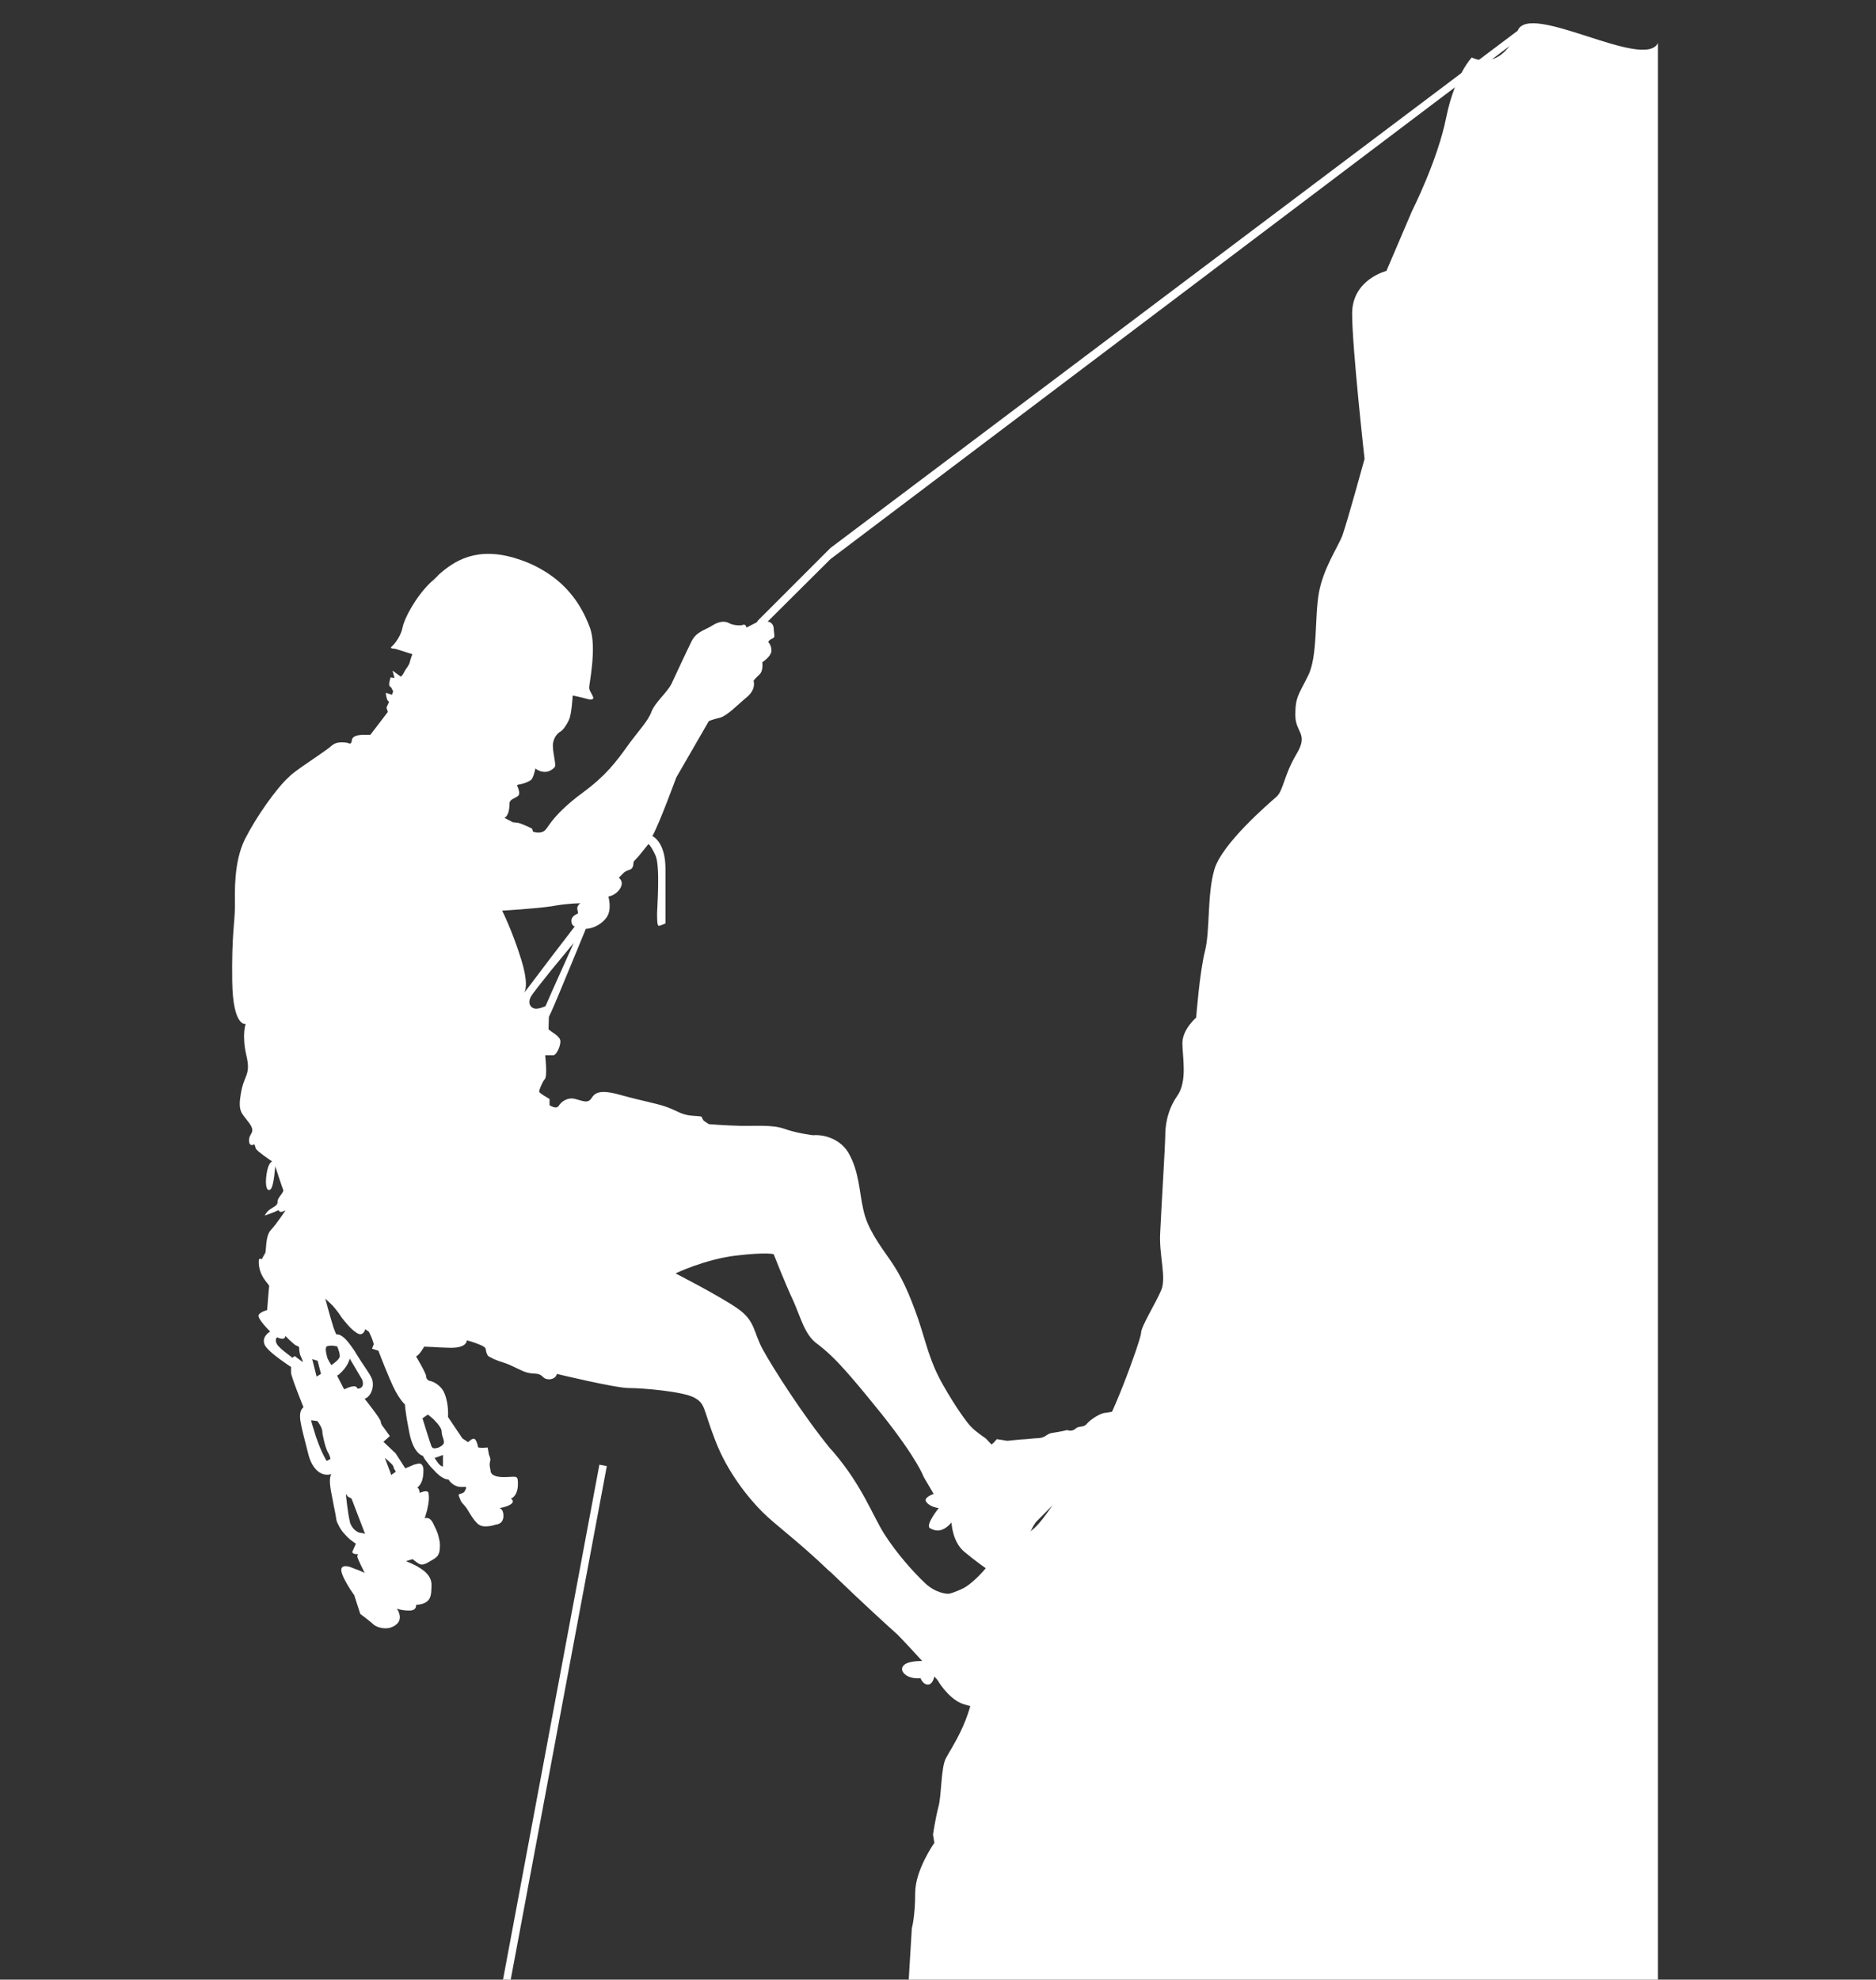 <?xml version="1.0" encoding="utf-8"?>
<!-- Generator: Adobe Illustrator 16.0.4, SVG Export Plug-In . SVG Version: 6.00 Build 0)  -->
<!DOCTYPE svg PUBLIC "-//W3C//DTD SVG 1.1//EN" "http://www.w3.org/Graphics/SVG/1.1/DTD/svg11.dtd">
<svg version="1.1" id="Layer_1" xmlns="http://www.w3.org/2000/svg" xmlns:xlink="http://www.w3.org/1999/xlink" x="0px" y="0px"
	 width="293.834px" height="310px" viewBox="0 0 293.834 310" enable-background="new 0 0 293.834 310" xml:space="preserve">
<rect x="0" y="0" width="293.834" height="310" fill="#333333" stroke="none"/>
<g>
	<g>
		<path fill-rule="evenodd" clip-rule="evenodd" fill="#FFFFFF" d="M177.193,221.041c-0.84-0.525-3.419,0.158-4.157,0.209
			c-0.685,0.054-2.212,1.002-2.79,1.686c-0.527,0.686-1.264,0.265-1.791,0.792c-0.579,0.524-1.312,0.21-1.312,0.21
			s-1.054,0.263-2.162,0.42c-1.103,0.106-1.155,0.79-2.313,0.843c-1.161,0.052-1.526,0.159-2.737,0.21
			c-1.213,0.105-2.159,0.213-2.159,0.213l-1.633-0.264l-0.525,0.578l-0.315,0.262l-0.895-0.947c0,0-1.635-1.104-2.268-1.788
			c-0.628-0.633-2.366-2.948-4.422-6.582c-2.104-3.686-2.525-6.211-3.896-10.315c-1.419-4.054-2.577-6.635-4.367-9.215
			c-1.843-2.63-3.58-4.999-4.21-7.842c-0.684-2.896-0.633-6.108-2.421-9.108c-0.737-1.16-1.79-1.843-2.737-2.212
			c-1.421-0.579-2.738-0.42-2.738-0.42s-2.581-0.316-4.474-1.001c-1.896-0.683-4.529-0.42-6.95-0.474
			c-2.369-0.054-4.896-0.263-4.896-0.263l-0.788-0.527c0,0-0.265-0.315-0.317-0.578c-0.053-0.212-1.105-0.107-2.263-0.316
			c-1.158-0.264-1.054-0.366-2.686-1.053c-1.579-0.685-4-1.053-7.632-2.055c-3.633-1.053-4.212-0.263-4.739,0.527
			c-0.577,0.791-1.261,0.37-2.525,0.054c-1.212-0.314-2.213,0.473-2.579,1.104c-0.264,0.369-0.738,0.213-1.107,0.053
			c-0.157-0.106-0.315-0.157-0.315-0.157v-1c0,0-1.631-0.896-1.631-1.16c0-0.21,0.473-1.472,0.894-1.947
			c0.422-0.472,0.054-3.734,0.054-3.734h1h0.263c0.527,0,1.21-1.58,1.106-2.266c0-0.475-0.789-1.053-1.37-1.422
			c-0.262-0.209-0.472-0.366-0.472-0.366l0.052-1.951c0,0,0.158-0.368,0.42-0.892c0.053-0.159,0.107-0.266,0.159-0.371
			c0.367-0.734,5.211-12.53,5.211-12.53c0.789,0,2.263-0.471,3.212-1.735c0.948-1.262,0.314-3.317,0.314-3.317
			s1.16-0.158,1.842-1.262c0.687-1.106-0.21-1.685-0.21-1.685l0.737-0.738c0,0,0.264-0.312,1-0.524
			c0.685-0.263,0.474-1.057,0.632-1.314c0.209-0.215,0.736-0.793,0.736-0.793l1.527-1.894c0,0,0.315,0.054,1.105,1.738
			c0.789,1.683,0.262,8.264,0.262,9.104c0,0.844,0,1.95,0.263,1.95c0.211,0,1.052-0.37,1.052-0.37s0-4.263,0-8.527
			c0-4.316-2.052-5.156-2.052-5.156c1.054-1.846,3.737-9.165,3.737-9.165l5.107-8.842c0,0,0.579-0.263,1.736-0.527
			c1.159-0.316,2.739-2,4.265-3.263c1.475-1.263,1.001-2.529,1.001-2.529s0.208-0.314,0.895-0.945
			c0.684-0.582,0.472-1.951,0.472-1.951s1.318-0.84,1.422-1.681c0.106-0.844-0.471-1.475-0.471-1.475s0-0.263,0.577-0.527
			c0.581-0.262,0.316-0.472,0.263-1.58c-0.05-1.052-0.947-1.104-0.947-1.104l9.845-9.79L237.703,6.257V4.813L130.081,85.802
			L118.71,97.173c0,0-0.107,0.315-0.477,0.423c-0.314,0.157-1.315,0.682-1.315,0.682s-0.104-0.631-0.578-0.42
			c-0.421,0.159-1.633,0.054-2.211-0.315c-0.631-0.316-1.525-0.263-2.579,0.42c-1.054,0.685-2.37,0.895-3.16,2.317
			c-0.736,1.473-2.58,5.42-3.211,6.79c-0.632,1.318-2.58,2.896-3.159,4.422c-0.526,1.474-2.21,3.159-3.844,5.475
			c-1.631,2.264-3.315,4.528-6.841,7.106c-2.791,2.054-4.107,3.527-4.95,4.579c-0.368,0.477-0.579,0.845-0.841,1.161
			c-0.685,0.946-2.053,0.422-2.053,0.422l-0.159-0.475l-0.63-0.316c0,0-1.212-0.527-1.475-0.58
			c-0.316-0.052-0.896-0.106-0.896-0.106l-1.316-0.683c0.686-0.37,0.79-1.579,0.79-2.264c0-0.633,0.843-0.79,1.317-1.161
			c0.526-0.369-0.159-1.682-0.159-1.682s0.105-0.106,0.527-0.158c0.368-0.054,1.158-0.317,1.633-0.632
			c0.419-0.263,0.736-1.841,0.736-1.841s0.526,0.474,1.316,0.525c0.473,0.051,0.894-0.105,1.209-0.317
			c0.263-0.158,0.421-0.316,0.526-0.471c0.211-0.369-0.314-2.056-0.314-3.316c0-1.212,0.788-2.004,1.209-2.212
			c0.369-0.212,0.948-1.001,1.316-1.845c0.421-0.841,0.579-3.788,0.579-3.788s0.579,0.104,1.421,0.314
			c0.896,0.211,1.473,0.473,1.737,0.211c0.316-0.211-0.58-1.16-0.58-1.738c0-0.632,1.211-6.265,0.157-9.316
			c-0.789-2.108-2.315-5.528-6.053-8.214c-1.42-1-3.106-1.948-5.263-2.63c-6.422-2.108-10.001,0.314-12.425,2.473
			c-0.262,0.315-0.579,0.579-0.841,0.842l-0.369,0.317c-2.369,2.261-4.159,5.684-4.423,7.052c-0.263,1.37-1.209,2.58-1.684,3
			c-0.525,0.37,0.526,0.37,0.526,0.37l2.686,0.844c0,0-0.316,0.841-0.421,1.313c-0.104,0.422-0.685,1.16-0.685,1.16
			s-0.632,1.368-0.842,0.947l-1.159-0.841l0.315,1.156l-0.631-0.103c0,0,0,0.103-0.052,0.209c-0.054,0.262-0.159,0.579-0.159,0.843
			c0,0.208,0.053,0.316,0.159,0.421c0.052,0.052,0.157,0.103,0.157,0.103l0.317,0.632l-0.211,0.528l-0.263-0.104l-0.685-0.212
			c0,0,0.104,1.368,0.526,1.368l-0.421,0.948l0.211,0.684l-2.738,3.58c0,0-0.21,0-0.842,0c-0.631,0-1.948,0-2.052,0.842
			c-0.053,0.421-0.16,0.527-0.317,0.527s-0.317-0.106-0.317-0.106s-0.735-0.158-1.473-0.054c-0.316,0.054-0.632,0.16-0.895,0.37
			c-0.052,0.054-0.105,0.054-0.158,0.108c-0.368,0.365-1.316,0.998-2.368,1.733c-1.369,0.95-3,2.002-4.107,2.952
			c-0.052,0.051-0.105,0.104-0.157,0.156c-2,1.791-5.16,6.265-6.949,9.792c-1.791,3.632-1.579,8.265-1.579,10.582
			c0,2.369-0.527,4.472-0.421,11.686c0.104,7.211,2.106,6.686,2.106,6.686s-0.632,1.683,0.104,4.896
			c0.738,3.156-0.315,2.946-0.841,5.894c-0.527,3.001,0.105,3.108,1.263,4.686c1.157,1.579,0,1.579,0,2.737
			c0,1.159,0.842,0.633,0.842,0.633s0.104,0.211,0.21,0.628c0.104,0.424,2.579,2.058,2.579,2.058s-0.633,0.102-0.895,2.052
			c-0.263,1.896,0.105,2.737,0.631,2.315c0.527-0.42,0.738-3.63,0.738-3.63s1.106,3.419,1.263,3.738
			c0.105,0.365-0.895,1.209-0.895,1.736c0,0.526-0.105,0.63-0.896,1.103c-0.843,0.474-1.106,1.159-1.106,1.159
			s1.527-0.528,1.896-0.737c0.421-0.211,0.158-0.104,0.421,0.106c0.263,0.208,0.948-0.21,0.948-0.21s-1.422,2.155-2.317,3.104
			c-0.894,0.948-0.685,3.265-0.894,3.636c-0.212,0.312-0.526,0.945-0.526,0.945s-0.475-0.316-0.475,0.263
			c-0.053,2.475,1.684,3.634,1.632,3.949c-0.052,0.263-0.316,3.737-0.316,3.737s-1,0.262-1.316,0.736
			c-0.369,0.527,1.79,2.633,1.79,2.633s-1.369,0.733-0.895,2.001c0.369,1.002,3.054,2.79,3.896,3.368
			c0.157,0.106,0.264,0.16,0.264,0.16s0,0.313,0,0.893c0,0.632,1.948,5.421,1.948,5.421c-1.054,0.948-0.421,2.633,0.684,7.056
			c0.316,1.421,0.842,2.263,1.369,2.789c1.105,1.105,2.316,0.632,2.316,0.632c-0.422,0.634-0.211,2.106,0.21,4.053
			c0.158,0.949,0.422,2.002,0.579,3.108c0.053,0.262,0.158,0.526,0.316,0.789c0.421,0.949,1.21,1.738,1.79,2.264
			c0.527,0.421,0.947,0.685,0.947,0.685l-0.578,1.314c0,0,0.105,0.316,0.632,0.316c0.526,0,0.157,0.106,0.157,0.368
			c0,0.265,1.16,2.578,1.16,2.578s-1.106-0.525-1.37-0.575c-0.157-0.055-0.526-0.213-0.947-0.37
			c-0.527-0.157-1.158-0.211-1.316,0.263c-0.21,0.578,0.684,2.159,1.316,3.158c0.369,0.578,0.684,1,0.684,1l0.949,2.948
			c0,0,1.632,1.212,2.054,1.633c0.315,0.315,1.473,0.841,2.632,0.525c0.263-0.104,0.579-0.21,0.842-0.42
			c1.368-0.949,0.209-2.58,0.209-2.58s0.685,0.315,1.948,0.315c1.211,0,1.053-0.895,1.053-0.895c2.475-0.158,2.368-1.527,2.42-3.053
			c0.054-1.526-1.314-2.422-1.947-2.789c-0.58-0.423-2.053-1.001-2.053-1.001l1.051-0.315c0,0,0.528,0.472,1.001,0.736
			c0.527,0.263,1,0.054,2.105-0.633l0.106-0.054c0.474-0.312,0.737-0.527,0.841-0.841c0.16-0.316,0.212-0.738,0.212-1.421
			c0-0.474-0.106-0.895-0.212-1.315c-0.157-0.739-0.525-1.371-0.841-2.056l-0.054-0.104c-0.568-1.088-1.285-0.699-1.312-0.686
			c0.019-0.014,0.101-0.143,0.418-1.316c0.315-1.365,0.315-2.05,0.211-2.685c-0.16-0.576-1.369,0-1.369,0s-0.106-0.895-0.422-0.788
			c0.736-0.58,1-1.476,1-2.739c0-1.316-0.842-1.051-0.842-1.051l-0.631,0.156l-1.369,0.58l-1.526-2.368l-0.842-0.788l-1.053-1.003
			l0.999-0.894l-0.946-1.318c0,0-0.474-0.524-0.474-0.947c0-0.421-2.526-3.578-2.526-3.578c1.104-0.367,1.578-2.104,1.104-3.211
			c-0.526-1.106-1.053-1.581-2.738-4.37c-0.263-0.365-0.473-0.685-0.684-0.946c-0.842-1.158-1.473-1.477-1.79-1.529
			c-0.21-0.049-0.316,0-0.316,0s-0.263-0.526-0.369-0.893c-0.053-0.052-0.105-0.315-0.21-0.632
			c-0.421-1.314-1.158-4.106-1.158-4.106l1.158,1.105l0.316,0.367l0.579,0.738l0.579,0.843c0,0,0.579,0.735,1.21,1.422
			c0.369,0.366,0.791,0.736,1.158,0.944c0.949,0.582,1.264-0.628,1.264-0.628l0.58,0.42c0,0,0.525,1.104,0.58,1.368
			c0.105,0.262,0.158,0.58,0.158,0.58l-0.264,0.683l1,0.319c0,0,0.684,1.84,1.843,4.576l0.052,0.104
			c1.158,2.794,2.264,3.739,2.264,3.739s0,0.949,0.684,4.423c0.685,3.422,2.159,3.632,2.159,3.632s0,0.262,0.842,1.264
			c0.209,0.316,0.472,0.579,0.737,0.843c0.262,0.316,0.579,0.63,0.841,0.841c0.422,0.369,0.843,0.579,1.16,0.688
			c0.737,0.104,0.158,0,0.946,0.683c0.843,0.685,1.581,0.527,2.001,0.527c0.422,0,0.105,0.42,0.105,0.42s-0.051,0.474-0.683,0.632
			c-0.58,0.105-0.368,0.315-0.159,0.842c0.159,0.582,0.579,0.845,0.842,1.21c0.317,0.315,1.264,2.317,2.159,2.845
			c0.896,0.577,2.632-0.054,2.632-0.054s1.053,0,1.157-1.211c0.054-1.265-0.63-1.367-0.63-1.367s1.211-0.158,1.842-0.633
			c0.631-0.472-0.052-0.842-0.052-0.842s1-0.262,1.105-2.053c0.053-1.791-0.159-1.317-2.211-1.317c-2.054,0-2.054-0.894-2.054-0.894
			l-0.158-0.947c0,0,0-0.476,0.105-0.79c0.053-0.369-0.21-0.841-0.21-0.841l-0.21-1.159l-0.895,0.052l-0.579-0.052
			c0,0-0.21-1.052-0.527-1.315c-0.368-0.266-1.052,0.474-1.052,0.474l-0.895-0.581l-2.263-3.367c0,0,0.159-1.95-0.527-3.634
			c-0.211-0.579-0.58-0.999-0.949-1.314c-0.262-0.214-0.579-0.422-0.841-0.528c-0.369-0.158-0.685-0.213-0.685-0.213
			s-0.421-0.208-0.421-0.683c0-0.473-1.579-3.106-1.579-3.106c0.58-0.262,1.263-1.526,1.263-1.526s0.316,0,1.422,0.055
			c0.262,0,0.526,0.052,0.841,0.052c0.422,0,0.949,0.054,1.476,0.054c3.053,0.156,2.948-1.158,2.948-1.158s1.053,0.263,2.157,0.735
			c1.106,0.478,0.686,0.633,0.948,1.264c0.263,0.58,0.052,0.367,1.156,0.949c1.212,0.525,1.581,0.474,2.897,1.104
			c1.317,0.581,1.948,1.106,3.422,1.159c1.526,0.051,1.053,0.791,2.211,0.895c0.157,0,0.367,0,0.472-0.054
			c0.738-0.157,0.843-0.79,0.843-0.79s9.16,2.211,11.266,2.211c2.158,0,8.369,0.526,10.212,1.477
			c1.842,1.001,1.368,1.685,3.315,6.685c1.895,5.001,5.212,9.054,7.369,11.215c2.213,2.207,5.422,4.419,10.424,9.211l0.265,0.212
			c4.893,4.737,9.582,8.999,10.369,9.686c0.79,0.734,4,4.262,4,4.262s-0.999-0.05-1.999,0.212c-0.949,0.21-1.633,1-0.739,1.84
			c0.948,0.845,2.473,0.636,2.473,0.636s0.37,0.999,1.159,0.999c0.789,0,1.002-1.262,1.002-1.262s0.47,0.472,0.632,0.736
			c0.105,0.262,1.209,1.843,2.316,2.683c0.839,0.632,1.313,0.949,3.685,1.421c2.367,0.422,3.476-1.735,3.896-4.368
			c0.418-2.581-0.42-4.212-0.42-4.842c0-0.58,0.364-1.266,0.628-2.423c0.21-1.16,0.264-2.42,1.158-4.214
			c0.845-1.735,2.791-10.685,2.791-10.685s0.633-2.001,1.526-2.789c0.844-0.79,2.896-3.105,4.106-3.844s3.159-1.999,5.843-4.686
			c2.687-2.685,4.423-4.368,5.316-5.843C178.67,222.198,178.037,221.621,177.193,221.041z M46.168,212.354l-0.368,0.264
			c0,0-0.21-0.157-0.474-0.37c-0.474-0.367-1.264-0.946-1.737-1.473c-0.737-0.842-0.21-1.368-0.21-1.368s1.263,0.634,1.315-0.209
			c0,0,0.317,0.315,0.632,0.628c0.422,0.369,0.894,0.845,1.105,0.896c0.315,0.054,0.422,0.265,0.422,0.265s0,0.946,0.263,1.42
			c0.263,0.477,0.314,0.897,0.314,0.897L46.168,212.354z M61.119,229.043c0.263,0.21,0.474,0.473,0.526,0.685
			c0.105,0.577,0.526,0.632,0.212,0.841c-0.37,0.211-0.581,0.42-0.581,0.42l-0.157-0.472l-0.843-2.211
			C60.276,228.306,60.697,228.623,61.119,229.043z M49.59,213.041l0.158,0.053l0.525,2.05l-0.684,0.423l-0.685-2.736L49.59,213.041z
			 M56.539,240.044c-0.526,0-1.421-0.63-1.738-1.685c0,0,0-0.052,0-0.104c-0.317-1.104-0.632-4.315-0.632-4.315l0.315,0.421
			l0.317,0.158l0.264,0.157c0,0,1.895,4.946,2.054,5.368C57.223,240.412,57.119,240.044,56.539,240.044z M54.801,212.671v0.105
			l1.895,3.211c0,0,0.632,1.367-0.684,1.477c0,0-0.158-0.476-0.685-0.372c-0.158,0-0.316,0.053-0.527,0.107
			c-0.473,0.155-0.894,0.367-0.894,0.367l-0.896-1.736l-0.21-0.422c0,0,0.052-0.052,0.21-0.106
			C53.433,214.935,54.484,213.988,54.801,212.671z M51.327,210.775c0.264-0.054,0.527-0.054,0.79-0.054
			c0.369,0.054,0.685,0.108,0.685,0.108s0.105,0.21,0.21,0.524c0.105,0.314,0.21,0.684,0.21,1c0,0.16-0.104,0.316-0.21,0.476
			c-0.263,0.315-0.685,0.632-0.895,0.79c-0.158,0.103-0.21,0.157-0.21,0.157s-0.631-0.947-0.684-1.316
			C51.169,212.145,50.749,210.88,51.327,210.775z M51.327,227.36c0.421,0.682,0.421,1.103,0.421,1.103l-0.579,0.316
			c0,0-0.842-1.315-1.579-3.527c-0.106-0.211-0.159-0.422-0.21-0.633c-0.842-2.63-0.632-2.21-0.632-2.21l0.842,0.105l0.158,0.052
			c0,0,0.736,1,0.736,1.581C50.485,224.676,50.958,226.675,51.327,227.36z M69.384,229.622c0,0-0.212,0.105-0.686-0.421
			c-0.157-0.212-0.367-0.476-0.631-0.896l0.631-0.21l0.686-0.262V229.622z M67.015,221.515c0,0,0.421,0.315,0.843,0.684
			c0.262,0.316,0.632,0.633,0.841,0.947c0.264,0.37,0.474,0.686,0.474,1.002c0,0.946,0.738,1.686,0.105,2.156
			c-0.157,0.159-0.368,0.263-0.58,0.371c-0.314,0.106-0.631,0.156-0.841,0.106c-0.106-0.055-0.21-0.161-0.265-0.265
			c-0.209-0.476-1.419-4.423-1.419-4.423L67.015,221.515z M78.648,142.605c0,0,5.212-0.316,7.738-0.686
			c0.212-0.052,0.421-0.052,0.581-0.104c2.21-0.369,3.947-0.369,3.947-0.369s-0.632,0.369-0.474,1
			c0.159,0.631,0.054,0.631,0.054,0.631s-1,0.314-1,1.105c0,0.79,0.525,0.895,0.525,0.895l-3.633,4.738l-4.266,5.638
			c0.245-0.448,0.586-1.755-0.471-5.164C80.229,145.709,78.648,142.605,78.648,142.605z M83.703,157.926
			c-0.632-0.161-1.104-0.848-0.527-1.898c0.264-0.474,1.737-2.315,3.211-4.157c1.737-2.105,3.475-4.211,3.475-4.211l-3.475,7.735
			l-0.946,2.162C85.44,157.556,84.334,158.08,83.703,157.926z M150.507,248.89c-1.791,0.788-2.054,0.684-2.054,0.684
			s-1.793,0-3.581-1.682c-1.788-1.688-4.473-4.688-6.372-7.689c-1.89-3-3.42-7.474-7.893-12.738
			c-0.157-0.209-0.37-0.423-0.526-0.579c-4.317-5.264-9.054-12.739-10.527-15.425c-1.583-2.789-1.159-4.578-4.056-6.58
			c-2.895-2-9.688-5.475-9.688-5.475s4.581-2.211,9.478-2.791c4.893-0.577,5.894-0.211,5.894-0.211s1.79,4.58,3.057,7.268
			c1.207,2.684,1.785,5.366,3.789,6.788c0.631,0.476,1.261,1.001,2.052,1.738c1.738,1.632,4.054,4.317,7.999,9.213
			c5.688,7.159,6.582,9.844,6.582,9.844l1.581,2.686c0,0-1.792,0.579-1.106,1.315c0.63,0.789,1.895,0.896,1.895,0.896
			s-2.159,2.683-1.368,3.156c0.789,0.425,1.894,0.79,3.369-0.893c0,0,0.103,3,2,4.578c1.895,1.577,3.37,2.58,3.37,2.58
			S152.295,248.15,150.507,248.89z"/>
	</g>
	<g>
		<path fill-rule="evenodd" clip-rule="evenodd" fill="#FFFFFF" d="M259.685,311.155V6.738c-2.159,4.369-20.14-6.558-21.981-1.925
			c-2.686,6.686-7.182,4.186-7.182,4.186s-2.63,2.685-4.002,9.37c-1.315,6.686-5.366,14.688-5.366,14.688l-4.003,9.37
			c0,0-5.37,1.316-5.37,6.687c0,5.316,1.947,22.741,1.947,22.741s-2.58,9.423-3.473,12.002c-0.686,1.79-3.003,5.159-3.686,9.002
			c-0.683,3.843-0.157,9.95-1.687,12.949c-1.474,3-1.999,3.317-1.999,6.16c0,2.842,2.159,2.842,0.157,6.159
			c-2,3.369-2,5.683-3.157,6.685c-1.156,1.002-8.527,7.317-9.688,11.373c-1.157,3.999-0.631,9.473-1.473,12.791
			c-0.841,3.369-1.369,10.369-1.369,10.369s-2.158,1.845-2.158,4.002c0,2.158,0.842,6-0.844,8.317
			c-1.63,2.369-1.842,4.843-1.842,6.21c0,1.318-0.633,11.637-0.791,15.162c-0.209,3.476,1.003,7.001,0.158,9
			c-0.841,2.001-3.154,5.687-3.154,6.685c0,1.003-5.057,15.166-7.531,17.692c-2.525,2.474-6.841,11.159-9.526,13.159
			c-2.633,1.999-8.479,18.004-9.006,23.846c-0.47,5.844-3.683,10.316-4.471,11.847c-0.843,1.474-0.683,5.843-1.209,7.683
			c-0.475,1.848-0.846,4.319-0.846,4.319l0.214,1.315c0,0-3.003,4.211-3.003,7.843c0,3.688-0.526,5.528-0.526,5.528
			s-0.473,7.844-0.684,11.318"/>
	</g>
</g>
<g>
	
		<rect x="84.764" y="228.64" transform="matrix(0.983 0.184 -0.184 0.983 52.627 -10.99)" fill="#FFFFFF" width="1.185" height="97.2"/>
</g>
</svg>
